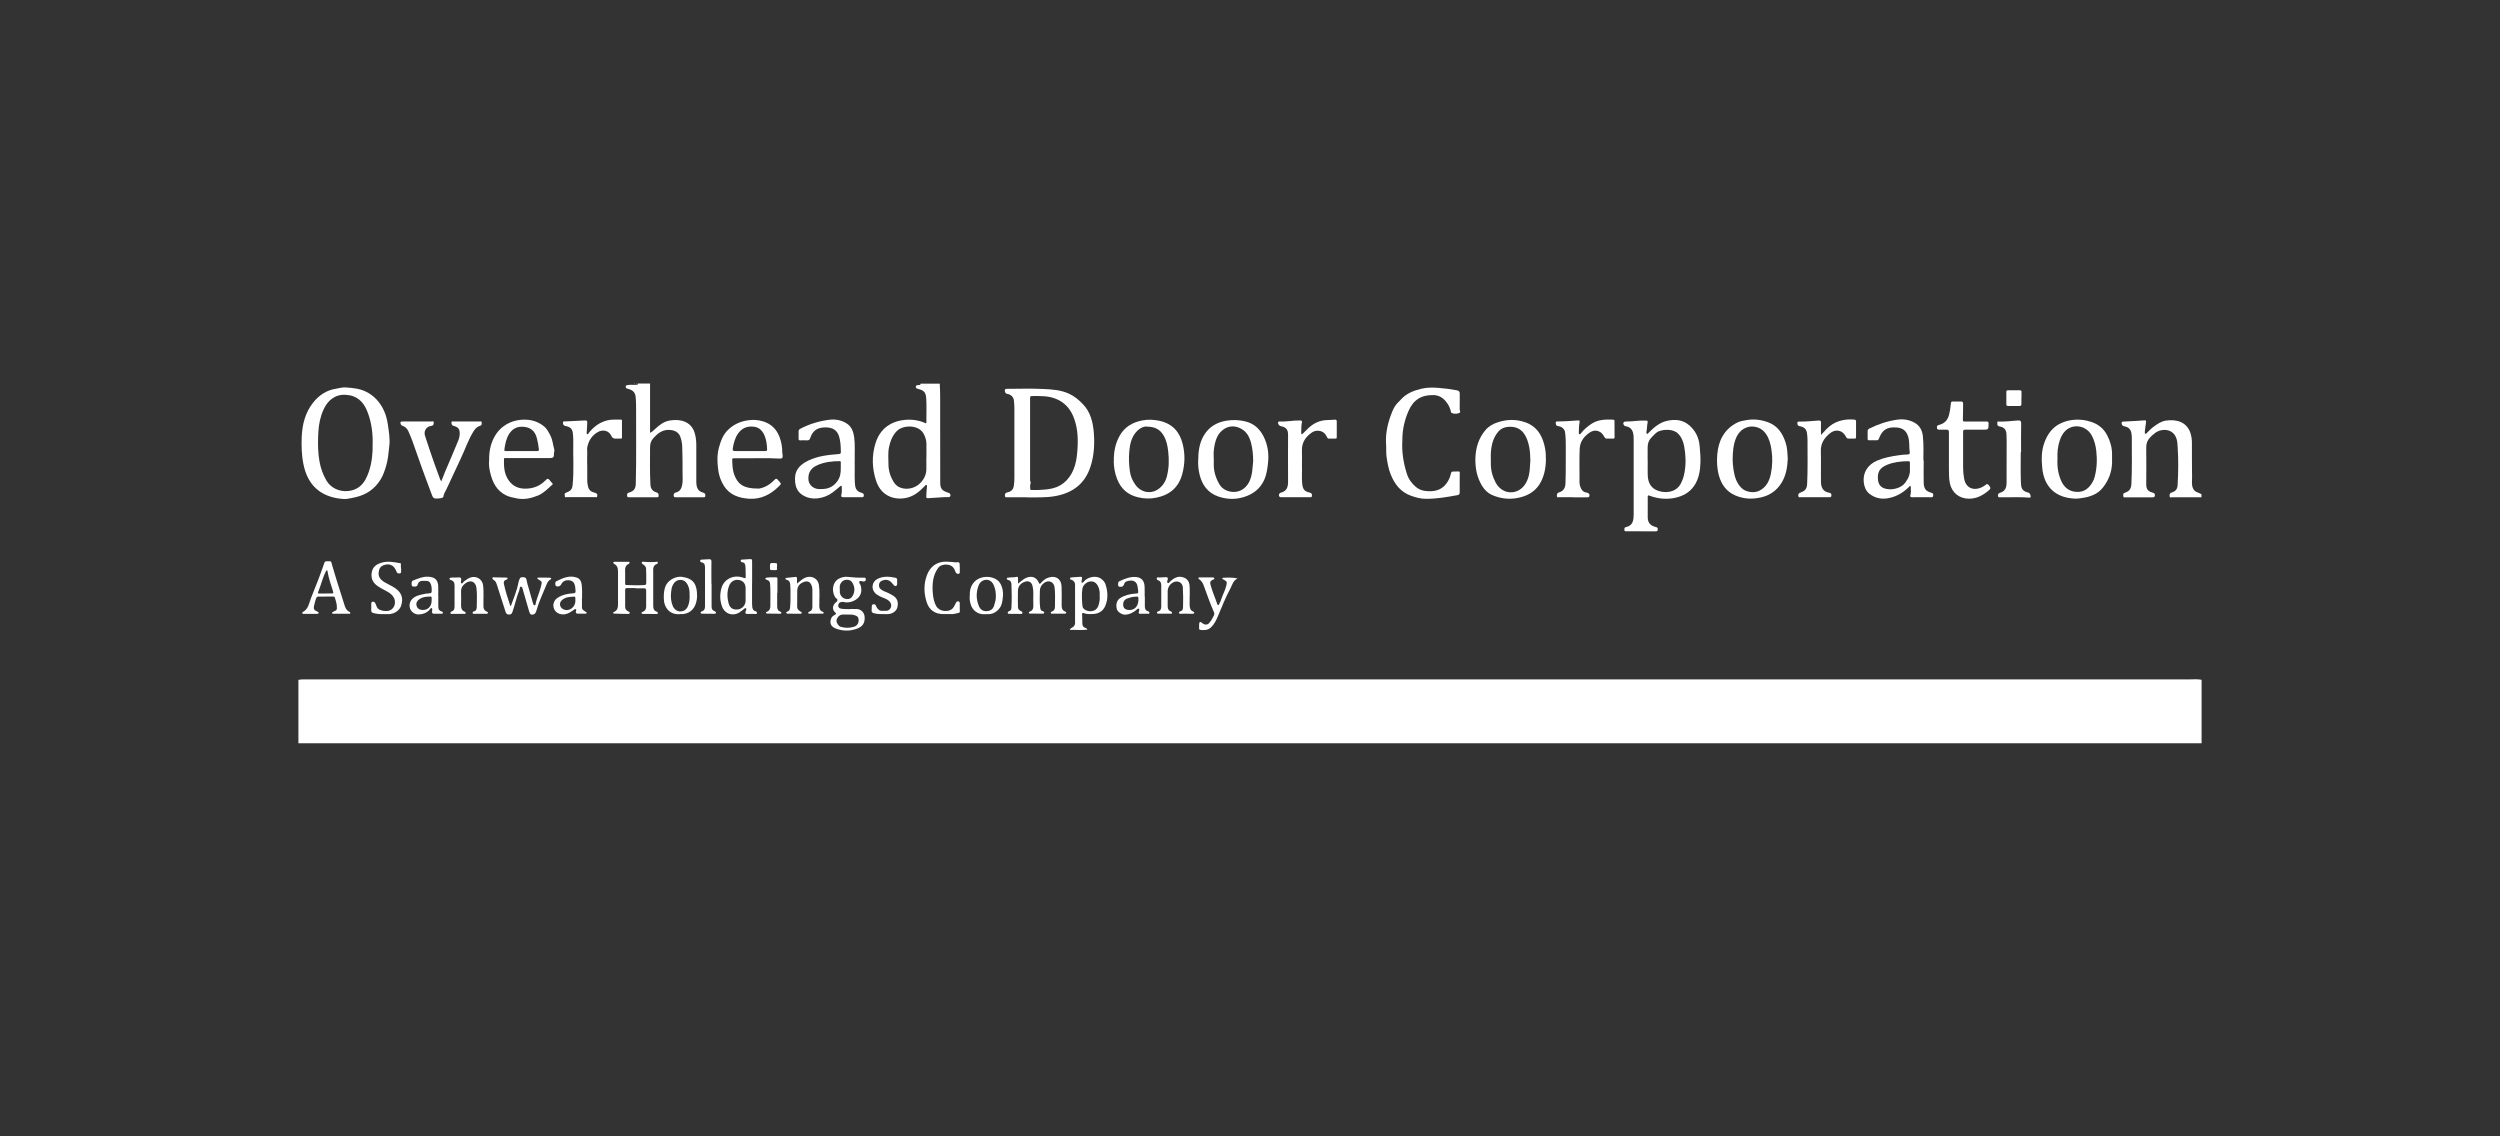 <svg width="176" height="80" viewBox="0 0 176 80" fill="none" xmlns="http://www.w3.org/2000/svg">
<rect x="0" y="0" width="176" height="80" fill="#333333" stroke="none"/>
<path d="M21.008 47.864C21.186 47.825 21.365 47.83 21.544 47.83C53.463 47.83 85.381 47.83 117.3 47.83C129.577 47.83 141.849 47.83 154.126 47.83C154.417 47.83 154.707 47.797 154.992 47.858V52.325C154.813 52.325 154.634 52.325 154.456 52.325C109.975 52.325 65.494 52.325 21.008 52.325V47.858V47.864Z" fill="white"/>
<path d="M66.159 27.005C66.204 27.72 66.181 28.434 66.187 29.149C66.192 30.751 66.187 32.353 66.192 33.962C66.192 34.397 66.304 34.531 66.717 34.676C66.773 34.698 66.846 34.704 66.885 34.771C66.952 34.877 66.896 35.005 66.773 35C66.466 34.983 66.165 35.028 65.858 35.039C65.684 35.05 65.506 35.061 65.327 35.072C65.238 35.072 65.216 35.056 65.21 34.966C65.21 34.737 65.238 34.514 65.255 34.285C65.255 34.235 65.282 34.163 65.216 34.14C65.165 34.123 65.132 34.185 65.098 34.224C64.724 34.62 64.3 34.961 63.753 35.061C62.876 35.223 62.005 34.86 61.676 33.844C61.391 32.973 61.363 32.08 61.637 31.198C61.927 30.282 62.569 29.735 63.513 29.584C64.082 29.495 64.652 29.556 65.176 29.802C65.227 29.785 65.216 29.752 65.216 29.729C65.216 29.188 65.238 28.641 65.21 28.099C65.188 27.619 65.048 27.479 64.629 27.379C64.546 27.357 64.467 27.334 64.473 27.223C64.478 27.105 64.573 27.128 64.64 27.111C64.707 27.094 64.808 27.139 64.808 27.011H66.148L66.159 27.005ZM65.221 32.197C65.221 31.879 65.227 31.566 65.221 31.248C65.216 30.986 65.143 30.74 65.009 30.511C64.646 29.886 63.58 29.908 63.144 30.338C62.831 30.651 62.681 31.047 62.591 31.466C62.502 31.862 62.547 32.27 62.547 32.672C62.547 33.107 62.67 33.52 62.893 33.9C63.01 34.096 63.166 34.252 63.384 34.33C63.719 34.447 64.043 34.43 64.372 34.291C64.847 34.09 65.216 33.565 65.216 33.057C65.216 32.767 65.216 32.482 65.216 32.192L65.221 32.197Z" fill="white"/>
<path d="M45.764 27.006C45.764 27.888 45.764 28.77 45.764 29.652C45.764 29.92 45.764 30.182 45.764 30.467C45.92 30.406 46.02 30.288 46.132 30.188C46.428 29.914 46.746 29.669 47.159 29.602C47.868 29.485 48.639 29.652 48.896 30.45C48.985 30.735 49.019 31.025 49.019 31.316C49.024 32.148 49.019 32.98 49.019 33.811C49.019 33.923 49.019 34.035 49.035 34.141C49.074 34.414 49.203 34.61 49.499 34.677C49.638 34.71 49.688 34.822 49.644 34.956C49.621 35.017 49.577 35.006 49.538 35.006C48.879 35.006 48.22 35.006 47.561 35.006C47.483 35.006 47.433 34.984 47.427 34.895C47.422 34.788 47.455 34.699 47.561 34.677C47.874 34.615 47.98 34.381 48.03 34.113C48.075 33.867 48.053 33.616 48.053 33.365C48.053 32.739 48.053 32.109 48.03 31.483C48.025 31.238 47.98 30.986 47.896 30.752C47.79 30.456 47.533 30.305 47.221 30.272C46.657 30.205 46.294 30.506 45.965 30.886C45.814 31.059 45.769 31.271 45.764 31.489C45.764 32.371 45.741 33.253 45.791 34.135C45.803 34.386 45.948 34.593 46.188 34.654C46.344 34.694 46.378 34.777 46.367 34.917C46.361 34.995 46.328 35.006 46.261 35.006C45.596 35.006 44.932 35.006 44.267 35.006C44.206 35.006 44.15 34.989 44.15 34.917C44.15 34.839 44.122 34.744 44.223 34.699C44.245 34.688 44.273 34.682 44.301 34.671C44.625 34.576 44.748 34.398 44.759 34.063C44.809 32.248 44.77 30.434 44.781 28.619C44.781 28.401 44.77 28.189 44.753 27.971C44.731 27.692 44.602 27.491 44.318 27.408C44.256 27.391 44.189 27.369 44.128 27.346C44.05 27.324 44.055 27.262 44.05 27.201C44.05 27.123 44.105 27.128 44.15 27.117C44.312 27.084 44.468 27.084 44.63 27.095C44.714 27.101 44.792 27.095 44.876 27.078C44.96 27.067 44.876 27.006 44.92 27C45.2 27 45.479 27 45.758 27L45.764 27.006Z" fill="white"/>
<path d="M154.992 35.008C154.305 35.008 153.618 35.008 152.926 35.008C152.859 35.008 152.753 35.064 152.742 34.935C152.736 34.824 152.742 34.706 152.887 34.673C152.971 34.65 153.043 34.611 153.11 34.567C153.267 34.455 153.3 34.288 153.306 34.114C153.356 33.227 153.367 32.333 153.306 31.446C153.295 31.245 153.284 31.044 153.211 30.843C152.971 30.178 152.206 30.134 151.737 30.469C151.603 30.564 151.48 30.675 151.363 30.798C151.179 30.999 151.089 31.222 151.095 31.502C151.106 32.356 151.101 33.21 151.095 34.064C151.095 34.399 151.173 34.578 151.536 34.678C151.62 34.701 151.698 34.729 151.703 34.835C151.709 34.946 151.681 35.013 151.547 35.013C150.9 35.013 150.252 35.013 149.604 35.013C149.56 35.013 149.487 35.036 149.487 34.958C149.487 34.874 149.437 34.773 149.537 34.717C149.61 34.678 149.688 34.65 149.761 34.617C149.978 34.5 150.04 34.293 150.051 34.075C150.101 32.987 150.079 31.892 150.079 30.798C150.079 30.686 150.068 30.575 150.045 30.469C149.989 30.206 149.828 30.061 149.56 30.016C149.42 29.994 149.342 29.882 149.364 29.754C149.375 29.676 149.442 29.681 149.493 29.681C149.861 29.659 150.23 29.642 150.592 29.62C150.721 29.614 150.849 29.603 150.978 29.592C151.056 29.587 151.095 29.62 151.084 29.698C151.056 29.91 151.028 30.122 151 30.335C151 30.368 151 30.402 150.994 30.435C150.994 30.474 150.989 30.524 151.028 30.536C151.073 30.547 151.106 30.513 151.14 30.48C151.296 30.312 151.458 30.156 151.642 30.022C151.893 29.838 152.15 29.665 152.463 29.614C153.244 29.492 153.976 29.715 154.221 30.53C154.283 30.737 154.311 30.954 154.311 31.172C154.311 31.987 154.311 32.802 154.322 33.617C154.322 33.863 154.277 34.114 154.378 34.36C154.439 34.516 154.545 34.606 154.696 34.662C154.797 34.695 154.886 34.745 154.981 34.79V35.025L154.992 35.008Z" fill="white"/>
<path d="M44.858 27.005C44.858 27.005 44.863 27.048 44.842 27.048C44.82 27.048 44.815 27.026 44.825 27.005H44.858Z" fill="white"/>
<path d="M44.691 27.005C44.691 27.005 44.696 27.048 44.674 27.048C44.653 27.048 44.647 27.026 44.658 27.005H44.691Z" fill="white"/>
<path d="M72.295 35.007C71.803 35.007 71.362 35.007 70.921 35.007C70.849 35.007 70.754 35.034 70.748 34.912C70.748 34.811 70.748 34.705 70.877 34.677C70.905 34.672 70.933 34.66 70.955 34.655C71.217 34.593 71.351 34.426 71.379 34.163C71.401 33.99 71.413 33.823 71.413 33.65C71.413 32.014 71.413 30.372 71.413 28.737C71.413 28.552 71.396 28.374 71.379 28.195C71.357 27.966 71.178 27.776 70.944 27.737C70.838 27.721 70.771 27.676 70.748 27.57C70.72 27.419 70.748 27.374 70.899 27.374C71.753 27.374 72.607 27.341 73.462 27.386C74.07 27.413 74.684 27.453 75.254 27.715C75.628 27.888 75.935 28.139 76.22 28.435C76.784 29.01 76.945 29.73 77.007 30.484C77.068 31.283 77.024 32.075 76.772 32.846C76.387 34.041 75.544 34.688 74.333 34.917C73.635 35.051 72.937 35.007 72.284 35.018L72.295 35.007ZM73.127 34.493C73.456 34.482 73.774 34.459 74.098 34.381C74.495 34.286 74.824 34.096 75.092 33.812C75.377 33.51 75.567 33.147 75.684 32.74C75.795 32.355 75.835 31.958 75.857 31.562C75.907 30.78 75.857 30.01 75.544 29.278C75.304 28.726 74.919 28.318 74.349 28.083C73.797 27.855 73.216 27.877 72.635 27.882C72.524 27.882 72.518 27.955 72.518 28.039C72.518 29.965 72.518 31.891 72.518 33.817C72.518 33.895 72.591 33.957 72.557 34.024C72.501 34.141 72.529 34.264 72.524 34.381C72.524 34.465 72.557 34.504 72.641 34.498C72.803 34.498 72.965 34.498 73.127 34.498V34.493Z" fill="white"/>
<path d="M24.302 27.273C24.788 27.306 25.274 27.345 25.72 27.552C26.329 27.837 26.753 28.306 27.032 28.914C27.177 29.227 27.256 29.562 27.306 29.891C27.378 30.394 27.468 30.902 27.406 31.41C27.351 31.873 27.323 32.342 27.183 32.806C27.082 33.135 26.976 33.459 26.798 33.749C26.39 34.419 25.793 34.832 25.022 35.005C24.832 35.05 24.643 35.084 24.458 35.117C24.297 35.145 24.107 35.128 23.934 35.106C22.527 34.933 21.661 34.123 21.371 32.722C21.231 32.063 21.215 31.393 21.242 30.729C21.282 29.875 21.488 29.054 22.03 28.361C22.443 27.837 22.962 27.479 23.638 27.368C23.855 27.334 24.068 27.267 24.297 27.273H24.302ZM26.234 31.282C26.256 30.522 26.161 29.808 25.916 29.115C25.692 28.484 25.329 27.959 24.604 27.826C24.246 27.764 23.883 27.775 23.554 27.954C23.04 28.233 22.795 28.708 22.622 29.238C22.46 29.718 22.415 30.215 22.398 30.718C22.376 31.315 22.387 31.907 22.493 32.493C22.577 32.962 22.733 33.398 22.973 33.816C23.498 34.721 24.743 34.776 25.38 34.202C25.676 33.934 25.837 33.582 25.966 33.208C26.184 32.571 26.245 31.912 26.234 31.276V31.282Z" fill="white"/>
<path d="M115.514 37.403C115.179 37.403 114.844 37.403 114.509 37.403C114.442 37.403 114.364 37.419 114.358 37.319C114.353 37.235 114.347 37.135 114.447 37.112C114.978 37.012 115.006 36.604 115.011 36.197C115.011 35.61 115.011 35.019 115.011 34.432C115.011 33.288 115.011 32.143 115.011 31.004C115.011 30.814 115.011 30.63 114.961 30.446C114.888 30.206 114.732 30.061 114.486 30.016C114.425 30.005 114.364 29.994 114.33 29.938C114.23 29.776 114.285 29.675 114.475 29.675C114.933 29.681 115.385 29.586 115.843 29.608C115.966 29.608 116.022 29.614 115.988 29.77C115.944 29.983 115.955 30.206 115.905 30.418C115.893 30.468 115.927 30.513 115.955 30.535C116.005 30.574 116.022 30.513 116.05 30.48C116.418 30.111 116.798 29.765 117.323 29.636C117.903 29.497 118.462 29.541 118.919 29.938C119.361 30.318 119.606 30.809 119.656 31.406C119.69 31.797 119.723 32.182 119.712 32.573C119.69 33.154 119.601 33.723 119.26 34.215C118.936 34.678 118.473 34.929 117.92 35.047C117.306 35.175 116.709 35.114 116.128 34.896C116.016 34.851 115.994 34.885 116 34.991C116 35.465 116 35.945 116 36.42C116 36.783 116.178 37.001 116.53 37.09C116.608 37.112 116.686 37.118 116.703 37.218C116.714 37.33 116.703 37.414 116.552 37.408C116.379 37.403 116.206 37.408 116.033 37.408C115.86 37.408 115.687 37.408 115.514 37.408C115.514 37.408 115.514 37.408 115.514 37.403ZM116 32.445C116 32.78 115.988 33.109 116 33.444C116.016 34.053 116.284 34.477 116.943 34.611C117.513 34.723 118.049 34.538 118.3 34.097C118.445 33.84 118.54 33.561 118.59 33.26C118.702 32.646 118.679 32.037 118.568 31.429C118.506 31.088 118.378 30.764 118.127 30.519C117.797 30.189 117.15 30.223 116.809 30.351C116.591 30.429 116.457 30.608 116.301 30.759C116.094 30.96 115.994 31.205 115.994 31.496C115.994 31.814 115.994 32.127 115.994 32.445H116Z" fill="white"/>
<path d="M97.581 31.309C97.519 30.472 97.72 29.679 98.038 28.92C98.133 28.691 98.273 28.462 98.468 28.289C98.552 28.211 98.625 28.121 98.703 28.043C99.077 27.669 99.546 27.496 100.043 27.373C100.445 27.273 100.852 27.273 101.265 27.306C101.707 27.34 102.136 27.395 102.572 27.479C102.739 27.513 102.767 27.596 102.767 27.742C102.762 28.105 102.767 28.462 102.762 28.825C102.762 28.909 102.862 29.031 102.712 29.082C102.538 29.143 102.354 29.149 102.181 29.065C102.159 29.054 102.148 29.009 102.142 28.981C102.097 28.719 101.969 28.49 101.807 28.283C101.584 28.004 101.305 27.825 100.925 27.814C100.071 27.797 99.512 28.133 99.166 28.92C98.882 29.562 98.731 30.232 98.725 30.935C98.725 30.957 98.725 30.98 98.725 31.002C98.675 31.795 98.798 32.566 99.032 33.319C99.15 33.704 99.367 34.017 99.669 34.274C99.864 34.441 100.093 34.536 100.35 34.564C100.914 34.626 101.433 34.547 101.807 34.067C101.969 33.855 102.086 33.615 102.142 33.347C102.164 33.241 102.203 33.191 102.315 33.196C102.438 33.196 102.561 33.196 102.684 33.191C102.734 33.191 102.767 33.208 102.767 33.263C102.767 33.727 102.756 34.19 102.762 34.654C102.762 34.782 102.734 34.838 102.594 34.86C101.857 34.994 101.126 35.123 100.372 35.117C100.004 35.117 99.657 35.017 99.317 34.894C98.608 34.637 98.189 34.095 97.916 33.425C97.754 33.035 97.681 32.616 97.62 32.203C97.575 31.907 97.597 31.605 97.586 31.309H97.581Z" fill="white"/>
<path d="M146.154 35.105C144.742 35.077 143.91 34.301 143.776 32.966C143.714 32.347 143.709 31.721 143.938 31.124C144.133 30.605 144.44 30.152 144.937 29.873C145.216 29.717 145.523 29.616 145.847 29.572C146.333 29.505 146.807 29.555 147.271 29.717C147.762 29.89 148.119 30.203 148.348 30.649C148.566 31.068 148.694 31.52 148.689 32.001C148.689 32.196 148.689 32.391 148.689 32.581C148.672 33.24 148.443 33.821 148.036 34.334C147.667 34.798 147.137 34.982 146.567 35.06C146.411 35.082 146.26 35.11 146.148 35.099L146.154 35.105ZM144.848 32.319C144.814 32.849 144.892 33.357 145.104 33.843C145.311 34.306 145.652 34.602 146.188 34.63C146.735 34.658 147.075 34.368 147.321 33.927C147.382 33.821 147.427 33.709 147.46 33.586C147.628 32.977 147.645 32.363 147.578 31.738C147.533 31.358 147.444 31.001 147.26 30.66C146.818 29.845 145.679 29.767 145.188 30.605C145.116 30.727 145.054 30.861 145.01 30.995C144.87 31.42 144.82 31.861 144.848 32.307V32.319Z" fill="white"/>
<path d="M78.414 32.453C78.403 31.789 78.525 31.214 78.821 30.683C79.168 30.058 79.72 29.734 80.407 29.6C80.82 29.516 81.228 29.539 81.641 29.628C82.534 29.829 83.048 30.398 83.26 31.253C83.439 31.962 83.422 32.676 83.227 33.386C82.97 34.324 82.344 34.848 81.395 35.038C80.954 35.127 80.53 35.111 80.1 35.005C79.38 34.831 78.911 34.402 78.643 33.721C78.475 33.291 78.408 32.849 78.408 32.447L78.414 32.453ZM80.753 30.03C80.485 30.002 80.184 30.175 79.955 30.449C79.648 30.817 79.547 31.286 79.503 31.75C79.458 32.23 79.475 32.721 79.547 33.201C79.592 33.531 79.731 33.843 79.927 34.123C80.312 34.664 80.999 34.809 81.535 34.441C81.842 34.229 82.043 33.927 82.143 33.559C82.3 32.961 82.311 32.358 82.238 31.75C82.194 31.364 82.115 30.985 81.909 30.644C81.674 30.253 81.334 30.041 80.759 30.036L80.753 30.03Z" fill="white"/>
<path d="M125.859 32.286C125.831 32.894 125.742 33.464 125.424 33.983C125.089 34.53 124.609 34.871 123.978 35.016C123.358 35.161 122.761 35.133 122.174 34.882C121.56 34.62 121.203 34.139 121.024 33.52C120.879 33.023 120.851 32.504 120.896 31.99C120.98 31.018 121.376 30.226 122.286 29.757C122.498 29.651 122.738 29.611 122.967 29.573C123.486 29.483 124 29.55 124.491 29.734C125.167 29.991 125.507 30.533 125.714 31.18C125.831 31.543 125.837 31.917 125.859 32.28V32.286ZM121.979 32.342C121.979 32.532 121.996 32.8 122.04 33.073C122.113 33.548 122.241 33.994 122.599 34.352C122.906 34.659 123.486 34.726 123.833 34.558C124.352 34.312 124.575 33.849 124.676 33.319C124.782 32.766 124.798 32.213 124.709 31.649C124.648 31.253 124.553 30.868 124.313 30.533C123.95 30.014 123.252 29.868 122.716 30.215C122.459 30.382 122.297 30.622 122.191 30.901C122.024 31.337 121.985 31.794 121.979 32.342Z" fill="white"/>
<path d="M108.831 32.211C108.842 32.819 108.753 33.367 108.501 33.88C108.2 34.494 107.692 34.846 107.033 35.014C106.335 35.192 105.659 35.125 105.012 34.835C104.733 34.706 104.509 34.478 104.342 34.21C103.979 33.618 103.856 32.976 103.867 32.289C103.884 31.535 104.091 30.849 104.582 30.273C104.805 30.011 105.101 29.838 105.436 29.732C106.089 29.514 106.743 29.503 107.385 29.732C108.161 30 108.546 30.597 108.73 31.362C108.803 31.658 108.836 31.96 108.825 32.222L108.831 32.211ZM107.731 32.35C107.731 31.915 107.692 31.547 107.591 31.189C107.413 30.547 107.038 29.978 106.173 30.05C105.9 30.073 105.659 30.173 105.486 30.38C105.135 30.787 105.001 31.284 104.962 31.809C104.939 32.066 104.962 32.328 104.956 32.59C104.945 33.087 105.068 33.545 105.297 33.981C105.576 34.505 106.134 34.773 106.67 34.617C107.072 34.5 107.334 34.221 107.507 33.841C107.731 33.344 107.697 32.819 107.742 32.356L107.731 32.35Z" fill="white"/>
<path d="M84.354 32.435C84.354 31.815 84.427 31.212 84.745 30.665C85.108 30.051 85.661 29.727 86.347 29.615C86.794 29.543 87.241 29.559 87.693 29.671C88.274 29.822 88.659 30.168 88.933 30.681C89.262 31.307 89.346 31.971 89.262 32.658C89.217 33.032 89.167 33.412 89.005 33.775C88.726 34.394 88.251 34.768 87.62 34.975C87.012 35.176 86.403 35.165 85.795 34.964C85.03 34.707 84.622 34.138 84.444 33.384C84.371 33.077 84.343 32.758 84.349 32.44L84.354 32.435ZM88.223 32.474C88.223 31.994 88.179 31.603 88.084 31.223C87.983 30.804 87.793 30.413 87.391 30.19C87.006 29.978 86.599 29.95 86.213 30.179C85.689 30.492 85.549 31.039 85.465 31.58C85.409 31.921 85.465 32.284 85.449 32.63C85.432 33.149 85.577 33.618 85.828 34.065C85.951 34.283 86.13 34.445 86.37 34.539C87.023 34.791 87.665 34.523 87.967 33.875C88.184 33.401 88.173 32.887 88.223 32.474Z" fill="white"/>
<path d="M135.429 32.421C135.429 33.068 135.412 33.537 135.429 34.001C135.445 34.364 135.54 34.559 135.92 34.676C136.004 34.704 136.104 34.71 136.099 34.849C136.099 34.972 136.071 35.011 135.942 35.006C135.501 34.995 135.06 35.006 134.619 35.006C134.496 35.006 134.457 34.978 134.496 34.844C134.547 34.671 134.519 34.492 134.519 34.313C134.519 34.274 134.53 34.224 134.485 34.213C134.441 34.202 134.424 34.252 134.396 34.274C134.011 34.66 133.558 34.939 133.017 35.056C132.492 35.173 132.006 35.084 131.593 34.749C131.359 34.559 131.241 34.263 131.208 33.956C131.13 33.258 131.509 32.694 132.163 32.421C132.637 32.22 133.123 32.13 133.62 32.058C133.849 32.024 134.072 31.996 134.295 31.996C134.401 31.996 134.468 31.957 134.446 31.834C134.39 31.488 134.446 31.131 134.346 30.779C134.223 30.338 133.966 30.12 133.503 30.093C132.838 30.053 132.514 30.254 132.28 30.869C132.246 30.958 132.202 31.003 132.101 30.997C131.934 30.986 131.766 30.997 131.599 30.997C131.526 30.997 131.481 30.98 131.481 30.896C131.481 30.712 131.481 30.528 131.481 30.349C131.481 30.26 131.526 30.21 131.604 30.171C132.224 29.858 132.877 29.64 133.57 29.545C133.983 29.484 134.385 29.545 134.753 29.741C135.15 29.947 135.334 30.305 135.373 30.735C135.434 31.354 135.406 31.974 135.406 32.41L135.429 32.421ZM134.457 32.94C134.457 32.823 134.452 32.705 134.457 32.588C134.463 32.499 134.435 32.471 134.346 32.471C133.843 32.471 133.346 32.527 132.877 32.711C132.308 32.94 132.14 33.258 132.218 33.844C132.252 34.079 132.386 34.274 132.615 34.364C132.905 34.475 133.212 34.47 133.503 34.386C133.754 34.313 133.983 34.185 134.145 33.962C134.368 33.654 134.502 33.325 134.452 32.94H134.457Z" fill="white"/>
<path d="M60.168 32.459C60.185 32.978 60.151 33.503 60.185 34.022C60.202 34.302 60.252 34.536 60.542 34.653C60.609 34.681 60.676 34.692 60.738 34.726C60.822 34.776 60.822 34.849 60.805 34.927C60.788 35.011 60.721 35.005 60.66 35.005C60.23 35.005 59.8 34.999 59.37 35.005C59.225 35.005 59.202 34.938 59.23 34.837C59.281 34.659 59.258 34.475 59.264 34.29C59.264 34.19 59.219 34.173 59.147 34.235C58.968 34.38 58.8 34.536 58.616 34.67C58.024 35.111 57.114 35.29 56.439 34.81C56.154 34.609 56.02 34.307 55.981 33.978C55.892 33.207 56.204 32.761 56.902 32.426C57.572 32.102 58.298 32.024 59.029 31.968C59.158 31.957 59.202 31.934 59.197 31.8C59.186 31.426 59.18 31.058 59.063 30.7C58.929 30.304 58.661 30.125 58.242 30.092C58.08 30.081 57.924 30.086 57.773 30.12C57.393 30.203 57.164 30.46 57.053 30.812C57.003 30.957 56.941 31.019 56.785 31.002C56.634 30.985 56.483 30.996 56.333 31.002C56.255 31.002 56.221 30.974 56.221 30.896C56.221 30.717 56.221 30.538 56.221 30.365C56.221 30.282 56.26 30.226 56.338 30.187C56.969 29.852 57.645 29.651 58.348 29.556C58.817 29.494 59.264 29.573 59.649 29.841C59.962 30.058 60.084 30.41 60.135 30.779C60.207 31.337 60.157 31.895 60.174 32.459H60.168ZM59.191 32.906C59.191 32.788 59.191 32.671 59.191 32.554C59.191 32.493 59.169 32.465 59.108 32.465C58.583 32.465 58.063 32.526 57.572 32.733C57.126 32.922 56.88 33.241 56.913 33.749C56.93 34.039 57.109 34.263 57.377 34.374C57.572 34.452 57.773 34.435 57.968 34.424C58.387 34.402 58.717 34.207 58.957 33.866C59.163 33.576 59.202 33.246 59.191 32.906Z" fill="white"/>
<path d="M53.351 34.4C53.63 34.394 54.088 34.221 54.456 33.847C54.652 33.652 54.652 33.657 54.836 33.864C54.842 33.87 54.853 33.881 54.858 33.892C55.009 34.071 55.004 34.065 54.836 34.233C54.25 34.819 53.558 35.17 52.715 35.109C52.022 35.059 51.386 34.852 50.978 34.227C50.738 33.858 50.604 33.451 50.554 33.021C50.492 32.513 50.476 32.005 50.615 31.502C50.744 31.039 50.9 30.592 51.269 30.246C51.637 29.9 52.061 29.693 52.564 29.604C52.966 29.532 53.346 29.548 53.725 29.666C54.283 29.838 54.663 30.207 54.87 30.743C55.009 31.095 55.071 31.458 55.071 31.832C55.071 31.91 55.093 31.983 55.099 32.061C55.11 32.239 55.065 32.295 54.886 32.284C53.949 32.228 53.011 32.273 52.072 32.262C51.933 32.262 51.793 32.262 51.654 32.262C51.581 32.262 51.542 32.284 51.548 32.368C51.559 32.714 51.565 33.06 51.682 33.395C51.927 34.087 52.363 34.4 53.34 34.394L53.351 34.4ZM52.798 31.754C53.156 31.754 53.513 31.754 53.87 31.754C53.971 31.754 54.01 31.737 54.004 31.625C53.993 31.296 53.954 30.977 53.826 30.67C53.686 30.335 53.457 30.084 53.072 30.04C52.614 29.984 52.234 30.129 51.961 30.52C51.743 30.827 51.654 31.178 51.592 31.541C51.565 31.731 51.592 31.754 51.793 31.754C52.128 31.754 52.463 31.754 52.798 31.754Z" fill="white"/>
<path d="M34.436 32.442C34.419 31.85 34.519 31.308 34.776 30.812C35.245 29.901 36.178 29.466 37.171 29.555C37.579 29.595 37.964 29.745 38.288 30.008C38.517 30.192 38.64 30.449 38.768 30.706C38.913 31.001 38.925 31.325 39.019 31.632C39.047 31.716 39.008 31.811 38.997 31.906C38.997 31.939 38.997 31.973 38.997 32.006C39.005 32.166 38.926 32.246 38.763 32.246C37.713 32.246 36.658 32.246 35.608 32.246C35.547 32.246 35.48 32.224 35.48 32.325C35.469 32.805 35.485 33.279 35.742 33.709C36.005 34.15 36.39 34.385 36.915 34.401C37.523 34.418 38.026 34.217 38.439 33.782C38.528 33.687 38.595 33.676 38.679 33.782C38.74 33.866 38.813 33.944 38.885 34.022C38.919 34.055 38.925 34.078 38.885 34.117C38.567 34.401 38.266 34.725 37.869 34.887C37.384 35.083 36.87 35.2 36.334 35.077C36.105 35.027 35.876 34.988 35.658 34.887C34.955 34.558 34.665 33.944 34.503 33.24C34.441 32.972 34.408 32.699 34.43 32.453L34.436 32.442ZM36.708 31.755C37.077 31.755 37.445 31.755 37.813 31.755C37.914 31.755 37.947 31.733 37.936 31.621C37.914 31.375 37.864 31.141 37.808 30.901C37.679 30.32 37.322 30.041 36.73 30.041C36.345 30.041 36.06 30.22 35.854 30.532C35.636 30.867 35.563 31.253 35.508 31.643C35.491 31.761 35.558 31.755 35.636 31.755C35.993 31.755 36.351 31.755 36.708 31.755Z" fill="white"/>
<path d="M31.058 33.906C31.164 33.66 31.231 33.448 31.32 33.241C31.644 32.51 31.945 31.773 32.253 31.036C32.32 30.879 32.359 30.706 32.364 30.533C32.37 30.221 32.281 30.092 31.979 29.992C31.945 29.98 31.912 29.98 31.884 29.964C31.795 29.913 31.778 29.824 31.784 29.735C31.795 29.629 31.884 29.673 31.945 29.673C32.548 29.673 33.151 29.673 33.755 29.673C33.81 29.673 33.905 29.634 33.911 29.74C33.911 29.83 33.939 29.93 33.81 29.969C33.581 30.036 33.436 30.198 33.319 30.394C32.956 30.985 32.744 31.639 32.448 32.258C32.107 32.968 31.795 33.682 31.454 34.391C31.365 34.575 31.242 34.754 31.209 34.972C31.209 35 31.169 35.028 31.142 35.039C31.102 35.056 31.058 35.072 31.019 35.078C30.5 35.128 30.505 35.128 30.332 34.648C30.131 34.101 29.924 33.565 29.729 33.018C29.489 32.353 29.26 31.683 29.02 31.013C28.942 30.801 28.852 30.595 28.763 30.388C28.679 30.193 28.545 30.042 28.333 29.975C28.277 29.958 28.238 29.925 28.216 29.869C28.16 29.724 28.188 29.673 28.339 29.673C29.02 29.673 29.701 29.673 30.382 29.673C30.433 29.673 30.533 29.618 30.533 29.735C30.533 29.824 30.544 29.93 30.421 29.969C30.36 29.992 30.287 29.992 30.226 30.014C29.952 30.114 29.829 30.41 29.924 30.69C30.131 31.304 30.321 31.923 30.544 32.532C30.689 32.934 30.834 33.33 30.98 33.732C30.996 33.777 31.024 33.822 31.069 33.906H31.058Z" fill="white"/>
<path d="M137.204 32.037C137.204 31.501 137.204 30.959 137.204 30.424C137.204 30.295 137.159 30.245 137.031 30.25C136.863 30.256 136.696 30.25 136.528 30.25C136.439 30.25 136.361 30.234 136.361 30.116C136.361 30.027 136.344 29.954 136.484 29.921C136.852 29.837 137.103 29.608 137.204 29.234C137.271 28.989 137.31 28.737 137.332 28.481C137.355 28.268 137.355 28.263 137.578 28.268C137.729 28.268 137.879 28.274 138.03 28.268C138.153 28.257 138.203 28.296 138.203 28.425C138.198 28.804 138.203 29.178 138.186 29.558C138.186 29.681 138.242 29.675 138.326 29.675C138.834 29.675 139.342 29.675 139.85 29.675C139.973 29.675 139.995 29.709 139.995 29.82C139.995 30.25 139.995 30.25 139.56 30.25C139.158 30.25 138.756 30.256 138.354 30.25C138.231 30.25 138.203 30.29 138.203 30.401C138.203 31.244 138.209 32.087 138.203 32.93C138.203 33.182 138.231 33.427 138.27 33.673C138.415 34.533 139.191 34.577 139.75 34.164C139.834 34.103 139.889 34.019 139.995 34.142C140.152 34.326 140.163 34.388 140.029 34.505C139.621 34.862 139.164 35.113 138.605 35.108C137.941 35.102 137.427 34.7 137.276 34.047C137.198 33.69 137.209 33.332 137.204 32.975C137.204 32.662 137.204 32.355 137.204 32.043V32.037Z" fill="white"/>
<path d="M41.342 32.716C41.342 33.101 41.342 33.481 41.342 33.866C41.342 33.983 41.37 34.106 41.392 34.223C41.437 34.469 41.587 34.62 41.833 34.675C41.889 34.687 41.939 34.709 41.989 34.737C42.073 34.787 42.051 34.876 42.04 34.949C42.029 35.038 41.956 34.999 41.906 34.999C41.236 34.999 40.566 34.999 39.896 34.999C39.846 34.999 39.762 35.033 39.767 34.943C39.767 34.86 39.706 34.748 39.834 34.692C39.896 34.664 39.957 34.642 40.019 34.614C40.208 34.525 40.287 34.385 40.309 34.173C40.421 33.123 40.331 32.068 40.359 31.018C40.359 30.851 40.348 30.683 40.331 30.521C40.303 30.209 40.164 30.064 39.846 29.997C39.812 29.991 39.779 29.985 39.751 29.974C39.65 29.93 39.628 29.835 39.633 29.74C39.645 29.645 39.728 29.667 39.795 29.667C40.259 29.645 40.728 29.628 41.191 29.6C41.319 29.595 41.347 29.634 41.342 29.757C41.331 29.985 41.325 30.209 41.303 30.438C41.303 30.482 41.286 30.549 41.347 30.566C41.398 30.583 41.42 30.521 41.442 30.488C41.788 30.047 42.213 29.723 42.771 29.589C43.078 29.517 43.391 29.544 43.703 29.539C43.759 29.539 43.787 29.556 43.787 29.617C43.787 30.014 43.787 30.404 43.787 30.801C43.787 30.873 43.748 30.879 43.692 30.879C43.597 30.879 43.502 30.879 43.408 30.879C43.24 30.879 43.123 30.879 43.028 30.667C42.894 30.36 42.464 30.164 42.023 30.454C41.727 30.644 41.52 30.912 41.409 31.242C41.364 31.376 41.319 31.521 41.336 31.672C41.353 31.85 41.336 32.029 41.336 32.202C41.336 32.375 41.336 32.548 41.336 32.716H41.342Z" fill="white"/>
<path d="M91.657 32.788C91.679 33.167 91.629 33.603 91.674 34.044C91.713 34.418 91.808 34.591 92.193 34.675C92.344 34.708 92.394 34.809 92.349 34.954C92.333 35.015 92.282 35.004 92.243 35.004C91.562 35.004 90.881 35.004 90.2 35.004C90.122 35.004 90.06 34.982 90.044 34.909C90.021 34.831 90.044 34.759 90.122 34.708C90.138 34.697 90.15 34.686 90.166 34.686C90.591 34.586 90.686 34.278 90.68 33.893C90.669 32.799 90.68 31.705 90.68 30.61C90.68 30.247 90.552 30.085 90.194 30.007C90.088 29.985 90.021 29.929 89.988 29.834C89.96 29.745 89.965 29.661 90.094 29.672C90.563 29.7 91.026 29.594 91.49 29.6C91.624 29.6 91.691 29.616 91.651 29.767C91.596 29.996 91.624 30.231 91.607 30.46C91.607 30.493 91.607 30.538 91.624 30.555C91.663 30.582 91.696 30.543 91.724 30.521C91.858 30.393 91.981 30.259 92.115 30.136C92.495 29.778 92.936 29.577 93.466 29.572C93.639 29.572 93.807 29.549 93.98 29.544C94.075 29.544 94.108 29.577 94.108 29.667C94.108 30.041 94.108 30.409 94.108 30.783C94.108 30.856 94.075 30.878 94.008 30.878C93.857 30.878 93.706 30.878 93.555 30.878C93.466 30.878 93.444 30.823 93.416 30.761C93.299 30.51 93.12 30.354 92.835 30.326C92.656 30.309 92.495 30.354 92.355 30.448C91.919 30.75 91.646 31.141 91.657 31.693C91.668 32.04 91.657 32.38 91.657 32.782V32.788Z" fill="white"/>
<path d="M110.735 35.004C110.416 35.004 110.098 35.004 109.78 35.004C109.719 35.004 109.618 35.049 109.607 34.932C109.596 34.831 109.607 34.731 109.719 34.675C109.73 34.675 109.741 34.669 109.752 34.664C110.081 34.574 110.199 34.34 110.21 34.016C110.243 33.173 110.221 32.33 110.232 31.487C110.232 31.13 110.232 30.767 110.176 30.409C110.148 30.214 109.953 30.03 109.707 30.002C109.607 29.991 109.551 29.952 109.534 29.857C109.501 29.695 109.529 29.661 109.696 29.667C110.154 29.672 110.601 29.628 111.058 29.6C111.176 29.594 111.237 29.589 111.198 29.756C111.148 29.985 111.165 30.225 111.148 30.465C111.148 30.51 111.153 30.549 111.192 30.566C111.243 30.588 111.271 30.538 111.299 30.504C111.511 30.236 111.762 30.013 112.052 29.829C112.521 29.527 113.04 29.522 113.571 29.544C113.632 29.544 113.66 29.583 113.66 29.645C113.66 30.03 113.66 30.409 113.666 30.795C113.666 30.862 113.627 30.878 113.571 30.878C113.415 30.878 113.258 30.878 113.102 30.878C113.007 30.878 112.973 30.806 112.934 30.739C112.845 30.577 112.739 30.437 112.549 30.365C112.259 30.247 112.019 30.365 111.807 30.527C111.455 30.8 111.226 31.141 111.209 31.615C111.181 32.28 111.198 32.95 111.198 33.614C111.198 33.821 111.176 34.044 111.248 34.251C111.326 34.463 111.433 34.647 111.689 34.675C111.734 34.675 111.784 34.703 111.823 34.725C111.902 34.775 111.907 34.848 111.89 34.932C111.874 35.01 111.807 35.01 111.745 35.01C111.41 35.01 111.075 35.01 110.74 35.01L110.735 35.004Z" fill="white"/>
<path d="M128.199 30.617C128.338 30.483 128.461 30.337 128.589 30.203C129.131 29.651 129.795 29.478 130.543 29.539C130.638 29.545 130.666 29.589 130.666 29.679C130.666 30.047 130.666 30.41 130.666 30.779C130.666 30.862 130.622 30.879 130.555 30.879C130.415 30.879 130.275 30.879 130.136 30.879C130.03 30.879 129.991 30.812 129.952 30.739C129.868 30.589 129.767 30.455 129.6 30.377C129.298 30.243 129.036 30.337 128.807 30.522C128.422 30.84 128.171 31.225 128.187 31.761C128.21 32.504 128.182 33.246 128.199 33.989C128.21 34.352 128.388 34.62 128.729 34.676C128.751 34.676 128.774 34.687 128.796 34.692C128.919 34.715 128.941 34.804 128.93 34.904C128.919 35.016 128.835 35.005 128.751 35.005C128.087 35.005 127.423 35.005 126.758 35.005C126.702 35.005 126.619 35.038 126.607 34.932C126.596 34.843 126.591 34.754 126.691 34.703C126.753 34.676 126.814 34.653 126.875 34.625C127.11 34.525 127.21 34.341 127.222 34.095C127.272 33.068 127.249 32.046 127.249 31.019C127.249 30.851 127.238 30.684 127.216 30.522C127.182 30.226 127.043 30.081 126.747 30.014C126.708 30.003 126.669 30.003 126.635 29.986C126.535 29.941 126.535 29.846 126.535 29.762C126.535 29.668 126.624 29.679 126.686 29.679C127.138 29.695 127.579 29.628 128.031 29.606C128.182 29.601 128.204 29.645 128.199 29.779C128.187 30.058 128.199 30.343 128.199 30.622V30.617Z" fill="white"/>
<path d="M142.262 31.824C142.262 32.511 142.246 33.203 142.268 33.89C142.285 34.325 142.301 34.566 142.821 34.688C142.904 34.711 142.994 34.928 142.949 35.001C142.932 35.023 142.915 35.04 142.882 35.034C142.195 34.973 141.503 35.023 140.816 35.007C140.76 35.007 140.682 35.029 140.665 34.945C140.649 34.861 140.649 34.778 140.732 34.722C140.749 34.711 140.772 34.7 140.794 34.694C141.174 34.593 141.263 34.309 141.263 33.968C141.263 33.069 141.263 32.17 141.268 31.271C141.268 31.043 141.268 30.814 141.257 30.59C141.241 30.25 141.101 30.077 140.766 30.021C140.587 29.993 140.615 29.864 140.61 29.758C140.61 29.63 140.721 29.68 140.788 29.68C141.179 29.68 141.576 29.647 141.966 29.608C142.005 29.608 142.045 29.608 142.084 29.602C142.24 29.591 142.29 29.641 142.29 29.82C142.273 30.49 142.285 31.165 142.285 31.835H142.273L142.262 31.824Z" fill="white"/>
<path d="M71.658 41.097C71.882 40.936 72.038 40.757 72.272 40.668C72.663 40.522 72.976 40.645 73.138 41.031C73.194 41.159 73.244 41.086 73.288 41.031C73.434 40.869 73.596 40.729 73.813 40.662C74.316 40.495 74.712 40.751 74.734 41.276C74.751 41.706 74.746 42.142 74.74 42.577C74.74 42.784 74.757 42.968 74.986 43.052C75.025 43.063 75.075 43.096 75.064 43.147C75.053 43.197 74.997 43.202 74.952 43.202C74.656 43.202 74.36 43.202 74.064 43.202C74.025 43.202 73.981 43.197 73.975 43.147C73.964 43.102 74.009 43.068 74.037 43.057C74.277 42.985 74.271 42.789 74.271 42.599C74.266 42.186 74.299 41.767 74.243 41.354C74.193 40.958 73.83 40.802 73.506 41.036C73.305 41.181 73.205 41.377 73.205 41.617C73.205 41.991 73.177 42.359 73.221 42.728C73.238 42.862 73.249 42.99 73.417 43.029C73.467 43.04 73.528 43.085 73.512 43.147C73.495 43.202 73.434 43.202 73.383 43.202C73.099 43.202 72.814 43.202 72.529 43.197C72.49 43.197 72.445 43.197 72.434 43.152C72.418 43.096 72.462 43.063 72.501 43.052C72.747 42.968 72.752 42.772 72.747 42.566C72.741 42.309 72.736 42.058 72.747 41.801C72.752 41.617 72.73 41.432 72.691 41.259C72.618 40.947 72.373 40.835 72.038 41.003C71.814 41.114 71.669 41.315 71.664 41.578C71.653 41.963 71.658 42.343 71.664 42.728C71.664 42.862 71.731 42.957 71.859 43.013C71.926 43.04 72.004 43.091 71.976 43.169C71.948 43.241 71.865 43.219 71.798 43.219C71.558 43.219 71.318 43.219 71.078 43.214C71.022 43.214 70.955 43.225 70.944 43.152C70.932 43.091 70.988 43.046 71.038 43.029C71.178 42.99 71.2 42.884 71.206 42.761C71.234 42.225 71.228 41.684 71.206 41.148C71.2 40.997 71.161 40.88 70.994 40.835C70.944 40.824 70.871 40.796 70.876 40.735C70.882 40.651 70.971 40.673 71.027 40.662C71.206 40.634 71.385 40.656 71.558 40.612C71.653 40.589 71.675 40.64 71.669 40.723C71.669 40.835 71.669 40.952 71.669 41.103L71.658 41.097Z" fill="white"/>
<path d="M44.742 41.4C44.547 41.4 44.351 41.4 44.156 41.4C44.055 41.4 44.011 41.433 44.011 41.533C44.011 41.93 44.011 42.321 44.011 42.717C44.011 42.868 44.078 42.98 44.228 43.041C44.273 43.063 44.346 43.086 44.335 43.153C44.323 43.22 44.234 43.22 44.195 43.22C43.871 43.22 43.547 43.209 43.229 43.197C43.207 43.197 43.168 43.175 43.162 43.158C43.151 43.119 43.19 43.097 43.218 43.086C43.503 42.968 43.508 42.723 43.508 42.477C43.508 41.746 43.508 41.014 43.508 40.277C43.508 40.048 43.486 39.819 43.24 39.702C43.196 39.68 43.168 39.641 43.184 39.591C43.201 39.535 43.257 39.551 43.302 39.551C43.609 39.551 43.916 39.551 44.223 39.551C44.256 39.551 44.307 39.529 44.318 39.591C44.323 39.63 44.318 39.674 44.273 39.691C43.949 39.831 44.011 40.115 44.011 40.372C44.011 40.618 44.011 40.864 44.011 41.109C44.011 41.182 44.067 41.182 44.117 41.187C44.536 41.204 44.954 41.215 45.373 41.187C45.496 41.182 45.496 41.076 45.496 41.009C45.501 40.685 45.496 40.367 45.485 40.043C45.485 39.903 45.39 39.803 45.267 39.73C45.217 39.702 45.166 39.663 45.183 39.602C45.2 39.518 45.273 39.551 45.323 39.551C45.619 39.574 45.915 39.585 46.211 39.551C46.244 39.551 46.294 39.529 46.311 39.585C46.322 39.63 46.294 39.685 46.255 39.697C45.943 39.808 45.987 40.065 45.987 40.305C45.987 41.065 45.987 41.824 45.987 42.589C45.987 42.79 45.987 42.98 46.233 43.058C46.278 43.075 46.322 43.119 46.311 43.175C46.294 43.242 46.233 43.225 46.183 43.225C45.887 43.225 45.591 43.225 45.295 43.22C45.245 43.22 45.178 43.22 45.166 43.169C45.15 43.114 45.217 43.08 45.256 43.069C45.451 42.991 45.496 42.84 45.49 42.656C45.49 42.298 45.49 41.947 45.49 41.589C45.49 41.461 45.451 41.411 45.317 41.416C45.122 41.428 44.926 41.416 44.731 41.416L44.742 41.4Z" fill="white"/>
<path d="M59.839 42.873C59.995 42.873 60.151 42.873 60.308 42.873C60.603 42.884 60.832 43.102 60.866 43.386C60.916 43.833 60.737 44.123 60.308 44.269C59.805 44.442 59.297 44.436 58.806 44.235C58.482 44.101 58.387 43.839 58.521 43.52C58.571 43.398 58.688 43.331 58.795 43.264C58.85 43.224 58.901 43.197 58.811 43.13C58.605 42.962 58.588 42.705 58.761 42.487C58.822 42.409 58.94 42.365 58.956 42.264C58.973 42.158 58.839 42.119 58.789 42.035C58.521 41.583 58.627 40.974 59.035 40.751C59.236 40.639 59.465 40.584 59.693 40.612C60.062 40.656 60.425 40.679 60.793 40.667C60.871 40.667 60.955 40.656 60.955 40.779C60.955 40.891 60.899 40.941 60.788 40.935C60.687 40.935 60.559 40.857 60.503 40.935C60.447 41.008 60.553 41.114 60.587 41.203C60.743 41.717 60.542 42.125 60.045 42.326C59.833 42.409 59.621 42.437 59.398 42.382C59.347 42.37 59.286 42.37 59.23 42.382C59.096 42.404 59.023 42.493 59.012 42.621C59.001 42.75 59.079 42.828 59.208 42.85C59.42 42.889 59.632 42.873 59.844 42.884L59.839 42.873ZM59.666 43.264C59.526 43.264 59.42 43.264 59.314 43.264C59.107 43.269 58.917 43.465 58.889 43.688C58.873 43.828 59.029 44.079 59.174 44.123C59.492 44.218 59.816 44.224 60.135 44.118C60.352 44.045 60.464 43.855 60.447 43.627C60.43 43.425 60.336 43.347 60.079 43.286C59.928 43.252 59.777 43.275 59.666 43.264ZM59.124 41.483C59.124 41.555 59.124 41.628 59.124 41.7C59.146 41.924 59.308 42.114 59.52 42.158C59.766 42.208 59.922 42.147 60.045 41.913C60.19 41.633 60.179 41.343 60.034 41.069C59.922 40.846 59.721 40.779 59.481 40.835C59.291 40.88 59.135 41.075 59.118 41.287C59.118 41.354 59.118 41.421 59.118 41.488L59.124 41.483Z" fill="white"/>
<path d="M76.532 44.329C76.125 44.38 75.728 44.329 75.315 44.346C75.36 44.229 75.444 44.201 75.511 44.162C75.628 44.089 75.684 43.994 75.684 43.86C75.684 42.962 75.684 42.063 75.684 41.164C75.684 40.991 75.6 40.885 75.444 40.823C75.399 40.806 75.315 40.79 75.326 40.723C75.338 40.656 75.416 40.65 75.477 40.645C75.673 40.628 75.868 40.622 76.064 40.605C76.192 40.594 76.181 40.684 76.17 40.762C76.158 40.851 76.125 40.935 76.147 41.024C76.237 41.035 76.281 40.974 76.326 40.918C76.538 40.65 77.141 40.471 77.51 40.739C77.649 40.84 77.766 40.963 77.822 41.119C77.99 41.622 78.023 42.135 77.822 42.632C77.671 43.001 77.376 43.207 76.968 43.224C76.734 43.23 76.499 43.257 76.276 43.157C76.214 43.129 76.181 43.157 76.181 43.224C76.181 43.453 76.186 43.676 76.198 43.905C76.198 44.061 76.276 44.167 76.432 44.212C76.477 44.223 76.516 44.246 76.549 44.329H76.532ZM77.415 41.957C77.431 41.722 77.415 41.493 77.308 41.281C77.18 41.019 76.996 40.907 76.739 40.935C76.499 40.963 76.237 41.197 76.203 41.437C76.147 41.8 76.164 42.169 76.192 42.532C76.203 42.654 76.198 42.772 76.304 42.867C76.555 43.096 77.135 43.14 77.32 42.66C77.403 42.431 77.437 42.197 77.42 41.957H77.415Z" fill="white"/>
<path d="M35.965 42.666C36.155 42.124 36.39 41.594 36.496 41.019C36.507 40.952 36.529 40.89 36.552 40.829C36.613 40.65 36.674 40.617 36.881 40.639C37.043 40.656 37.06 40.762 37.082 40.896C37.11 41.063 37.166 41.225 37.216 41.393C37.311 41.728 37.4 42.063 37.501 42.398C37.523 42.476 37.551 42.61 37.629 42.61C37.73 42.61 37.707 42.476 37.73 42.392C37.841 42.001 38.003 41.627 38.098 41.236C38.165 40.957 38.16 40.952 37.914 40.795C37.88 40.773 37.813 40.762 37.83 40.706C37.847 40.661 37.903 40.656 37.947 40.661C38.204 40.661 38.461 40.661 38.718 40.672C38.751 40.672 38.79 40.684 38.802 40.712C38.818 40.756 38.779 40.779 38.746 40.801C38.606 40.879 38.534 41.007 38.478 41.147C38.227 41.767 37.931 42.375 37.752 43.023C37.724 43.129 37.668 43.218 37.556 43.257C37.4 43.308 37.311 43.246 37.255 43.056C37.11 42.565 36.97 42.068 36.825 41.571C36.797 41.465 36.781 41.309 36.68 41.298C36.58 41.292 36.596 41.454 36.563 41.543C36.362 42.035 36.256 42.559 36.083 43.062C36.038 43.202 35.971 43.28 35.809 43.263C35.669 43.252 35.619 43.174 35.586 43.056C35.401 42.481 35.223 41.906 35.033 41.331C34.966 41.136 34.938 40.918 34.72 40.806C34.676 40.784 34.659 40.728 34.676 40.672C34.698 40.611 34.748 40.639 34.793 40.645C35.055 40.65 35.318 40.656 35.58 40.661C35.636 40.661 35.714 40.65 35.731 40.706C35.753 40.767 35.675 40.801 35.625 40.818C35.435 40.879 35.457 41.035 35.485 41.158C35.597 41.655 35.753 42.141 35.915 42.621C35.921 42.643 35.932 42.66 35.971 42.66L35.965 42.666Z" fill="white"/>
<path d="M22.929 41.998C22.772 41.998 22.616 42.009 22.46 41.998C22.337 41.986 22.281 42.037 22.247 42.148C22.186 42.333 22.13 42.517 22.097 42.712C22.074 42.858 22.119 42.964 22.264 43.014C22.292 43.025 22.314 43.036 22.337 43.053C22.376 43.081 22.443 43.098 22.432 43.153C22.415 43.22 22.348 43.215 22.292 43.215C21.985 43.215 21.678 43.215 21.371 43.215C21.337 43.215 21.298 43.22 21.287 43.181C21.276 43.148 21.276 43.103 21.309 43.092C21.723 42.88 21.756 42.45 21.901 42.087C22.231 41.278 22.549 40.462 22.834 39.63C22.862 39.547 22.906 39.508 23.001 39.513C23.387 39.53 23.275 39.435 23.414 39.898C23.498 40.189 23.587 40.479 23.677 40.769C23.855 41.356 24.051 41.942 24.23 42.528C24.297 42.74 24.358 42.958 24.587 43.064C24.626 43.081 24.671 43.114 24.659 43.165C24.648 43.226 24.592 43.209 24.548 43.209C24.196 43.209 23.844 43.209 23.492 43.209C23.448 43.209 23.387 43.209 23.381 43.159C23.37 43.098 23.431 43.081 23.476 43.064C23.733 42.941 23.727 42.941 23.71 42.645C23.699 42.456 23.632 42.277 23.582 42.098C23.559 42.014 23.515 41.998 23.437 41.998C23.269 41.998 23.102 41.998 22.934 41.998H22.929ZM22.912 41.78C23.035 41.78 23.157 41.78 23.28 41.78C23.487 41.78 23.487 41.78 23.431 41.585C23.297 41.144 23.135 40.702 23.063 40.245C23.057 40.206 23.063 40.155 23.012 40.15C22.979 40.15 22.962 40.183 22.945 40.217C22.705 40.686 22.594 41.205 22.393 41.691C22.359 41.769 22.415 41.786 22.482 41.786C22.627 41.786 22.772 41.786 22.918 41.786L22.912 41.78Z" fill="white"/>
<path d="M52.944 41.068C52.944 41.537 52.944 42.011 52.944 42.48C52.944 42.569 52.949 42.659 52.96 42.742C52.983 42.871 53.027 42.988 53.172 43.027C53.239 43.044 53.306 43.083 53.29 43.167C53.273 43.251 53.189 43.223 53.133 43.223C52.96 43.223 52.787 43.223 52.614 43.223C52.48 43.223 52.452 43.167 52.491 43.044C52.514 42.971 52.581 42.871 52.514 42.826C52.441 42.776 52.374 42.888 52.307 42.932C52.234 42.983 52.167 43.038 52.095 43.089C51.609 43.418 51.023 43.234 50.828 42.687C50.677 42.273 50.671 41.844 50.783 41.425C50.961 40.766 51.637 40.437 52.29 40.66C52.502 40.733 52.502 40.733 52.497 40.52C52.486 40.291 52.502 40.068 52.474 39.839C52.458 39.705 52.419 39.605 52.262 39.583C52.201 39.571 52.134 39.543 52.145 39.465C52.156 39.382 52.229 39.398 52.29 39.393C52.435 39.387 52.581 39.37 52.726 39.365C52.949 39.359 52.949 39.359 52.949 39.571C52.949 40.063 52.949 40.559 52.949 41.051L52.944 41.068ZM52.491 41.855C52.491 41.693 52.497 41.531 52.491 41.375C52.469 41.034 52.268 40.839 51.927 40.822C51.67 40.811 51.442 40.962 51.336 41.224C51.174 41.632 51.185 42.05 51.291 42.463C51.38 42.809 51.603 42.944 51.95 42.904C52.246 42.871 52.48 42.608 52.491 42.307C52.497 42.156 52.491 42.006 52.491 41.86V41.855Z" fill="white"/>
<path d="M27.038 43.231C26.792 43.248 26.547 43.225 26.307 43.164C26.189 43.136 26.122 43.08 26.134 42.946C26.145 42.801 26.134 42.656 26.134 42.516C26.134 42.455 26.145 42.388 26.212 42.366C26.29 42.343 26.357 42.371 26.401 42.438C26.435 42.494 26.468 42.555 26.485 42.617C26.535 42.818 26.669 42.929 26.859 42.974C27.055 43.019 27.261 43.047 27.451 42.969C27.82 42.812 27.92 42.31 27.663 41.975C27.535 41.807 27.362 41.696 27.178 41.601C26.954 41.478 26.72 41.366 26.519 41.21C26.206 40.97 26.106 40.652 26.173 40.283C26.24 39.926 26.474 39.736 26.826 39.624C27.278 39.479 27.719 39.569 28.16 39.647C28.205 39.652 28.238 39.68 28.227 39.725C28.194 39.892 28.261 40.049 28.238 40.216C28.233 40.272 28.255 40.344 28.171 40.361C28.088 40.378 27.998 40.384 27.942 40.3C27.909 40.244 27.887 40.183 27.859 40.121C27.725 39.82 27.457 39.68 27.133 39.753C26.921 39.797 26.753 39.903 26.692 40.121C26.619 40.367 26.642 40.607 26.831 40.802C26.971 40.947 27.144 41.031 27.317 41.121C27.546 41.238 27.775 41.355 27.97 41.523C28.305 41.819 28.378 42.165 28.25 42.611C28.149 42.963 27.786 43.214 27.384 43.237C27.267 43.242 27.15 43.237 27.032 43.237L27.038 43.231Z" fill="white"/>
<path d="M56.109 41.086C56.343 40.897 56.528 40.707 56.79 40.634C57.198 40.523 57.589 40.757 57.65 41.17C57.722 41.639 57.672 42.114 57.678 42.583C57.678 42.795 57.678 42.985 57.923 43.069C57.957 43.08 57.996 43.113 57.985 43.158C57.974 43.208 57.923 43.202 57.89 43.202C57.583 43.202 57.276 43.202 56.969 43.202C56.935 43.202 56.902 43.191 56.896 43.152C56.896 43.113 56.919 43.085 56.947 43.074C57.198 42.996 57.198 42.8 57.192 42.594C57.187 42.237 57.192 41.885 57.192 41.528C57.192 41.449 57.181 41.371 57.164 41.299C57.069 40.969 56.857 40.813 56.455 41.031C56.243 41.148 56.126 41.343 56.126 41.594C56.126 41.974 56.126 42.348 56.12 42.728C56.12 42.879 56.221 42.968 56.338 43.041C56.383 43.069 56.455 43.091 56.444 43.152C56.427 43.23 56.343 43.208 56.288 43.208C56.02 43.208 55.752 43.208 55.484 43.202C55.433 43.202 55.372 43.208 55.355 43.147C55.339 43.096 55.394 43.063 55.433 43.052C55.629 42.985 55.612 42.828 55.629 42.666C55.668 42.281 55.64 41.89 55.651 41.505C55.651 41.399 55.634 41.293 55.634 41.193C55.634 41.008 55.573 40.869 55.378 40.813C55.339 40.802 55.283 40.785 55.294 40.729C55.305 40.69 55.35 40.679 55.389 40.679C55.59 40.657 55.785 40.64 55.986 40.617C56.081 40.606 56.115 40.645 56.109 40.74C56.103 40.846 56.109 40.958 56.109 41.098V41.086Z" fill="white"/>
<path d="M66.561 43.231C66.505 43.231 66.449 43.231 66.393 43.231C65.818 43.225 65.411 42.94 65.238 42.393C65.037 41.762 65.02 41.126 65.254 40.495C65.478 39.886 65.952 39.535 66.6 39.54C66.829 39.54 67.052 39.568 67.281 39.59C67.32 39.59 67.354 39.59 67.387 39.579C67.488 39.557 67.555 39.613 67.56 39.708C67.571 39.903 67.566 40.098 67.571 40.288C67.571 40.344 67.543 40.383 67.488 40.394C67.409 40.406 67.337 40.383 67.298 40.316C67.259 40.255 67.236 40.188 67.208 40.121C67.041 39.652 66.304 39.635 66.047 39.981C65.673 40.495 65.628 41.07 65.662 41.662C65.684 42.008 65.734 42.354 65.913 42.672C66.131 43.063 66.723 43.091 66.985 42.901C67.052 42.851 67.114 42.795 67.153 42.717C67.186 42.656 67.214 42.589 67.253 42.527C67.303 42.438 67.337 42.304 67.471 42.337C67.605 42.365 67.555 42.499 67.566 42.594C67.571 42.672 67.566 42.75 67.566 42.829C67.582 43.208 67.594 43.108 67.275 43.197C67.214 43.214 67.141 43.225 67.08 43.231C66.907 43.231 66.734 43.231 66.561 43.231Z" fill="white"/>
<path d="M34.034 42.135C34.034 42.264 34.034 42.476 34.034 42.688C34.034 42.844 34.084 42.967 34.235 43.039C34.285 43.062 34.369 43.09 34.352 43.157C34.335 43.218 34.246 43.207 34.19 43.213C33.922 43.213 33.654 43.213 33.386 43.213C33.341 43.213 33.285 43.213 33.274 43.162C33.258 43.106 33.308 43.056 33.347 43.045C33.542 43.006 33.565 42.85 33.565 42.699C33.565 42.264 33.598 41.822 33.542 41.387C33.486 40.951 33.14 40.795 32.783 41.052C32.577 41.197 32.448 41.381 32.459 41.655C32.47 41.973 32.465 42.286 32.459 42.604C32.459 42.799 32.487 42.967 32.699 43.056C32.744 43.073 32.8 43.106 32.783 43.168C32.766 43.229 32.699 43.218 32.655 43.218C32.37 43.218 32.085 43.218 31.8 43.218C31.767 43.218 31.728 43.218 31.717 43.179C31.706 43.129 31.728 43.073 31.778 43.056C32.013 42.984 32.001 42.799 32.001 42.615C32.001 42.152 31.996 41.683 32.001 41.219C32.001 41.041 31.951 40.907 31.767 40.845C31.717 40.829 31.627 40.806 31.644 40.734C31.661 40.672 31.739 40.661 31.8 40.661C31.968 40.661 32.135 40.661 32.303 40.65C32.443 40.639 32.476 40.706 32.47 40.829C32.47 40.907 32.403 41.024 32.482 41.063C32.571 41.108 32.604 40.979 32.666 40.929C32.805 40.829 32.945 40.722 33.107 40.661C33.526 40.51 33.95 40.762 34.011 41.203C34.05 41.493 34.034 41.778 34.039 42.146L34.034 42.135Z" fill="white"/>
<path d="M83.751 41.945C83.751 42.157 83.751 42.37 83.751 42.576C83.751 42.777 83.784 42.967 84.002 43.056C84.041 43.073 84.091 43.101 84.075 43.151C84.058 43.207 83.997 43.213 83.952 43.213C83.667 43.213 83.382 43.19 83.098 43.213C83.059 43.213 83.014 43.207 83.008 43.157C82.997 43.101 83.025 43.051 83.081 43.039C83.271 43 83.282 42.855 83.288 42.705C83.299 42.252 83.299 41.794 83.271 41.342C83.249 41.041 82.964 40.868 82.679 40.963C82.405 41.057 82.204 41.331 82.204 41.621C82.204 41.956 82.204 42.286 82.204 42.621C82.204 42.794 82.216 42.967 82.422 43.039C82.467 43.056 82.523 43.101 82.506 43.168C82.484 43.24 82.422 43.201 82.377 43.201C82.109 43.201 81.841 43.201 81.573 43.201C81.529 43.201 81.473 43.207 81.456 43.157C81.434 43.095 81.484 43.056 81.529 43.045C81.741 42.984 81.752 42.816 81.752 42.649C81.752 42.169 81.752 41.683 81.752 41.203C81.752 41.035 81.702 40.912 81.534 40.851C81.468 40.829 81.412 40.784 81.439 40.7C81.468 40.611 81.54 40.656 81.596 40.656C81.758 40.65 81.92 40.644 82.082 40.633C82.193 40.628 82.232 40.678 82.21 40.784C82.193 40.873 82.121 40.99 82.216 41.041C82.294 41.08 82.35 40.951 82.417 40.896C82.657 40.7 82.908 40.544 83.237 40.628C83.544 40.7 83.723 40.912 83.745 41.231C83.757 41.353 83.757 41.476 83.757 41.599C83.757 41.716 83.757 41.834 83.757 41.951L83.751 41.945Z" fill="white"/>
<path d="M87.146 40.716C86.794 40.861 86.744 41.213 86.593 41.481C86.247 42.112 86.001 42.787 85.716 43.44C85.599 43.708 85.465 43.971 85.242 44.177C85.024 44.373 84.767 44.378 84.505 44.345C84.444 44.334 84.41 44.295 84.416 44.228C84.416 44.127 84.416 44.027 84.421 43.926C84.432 43.781 84.494 43.748 84.611 43.842C84.712 43.921 84.801 43.987 84.94 43.965C85.013 43.954 85.063 43.932 85.114 43.876C85.264 43.708 85.37 43.513 85.465 43.312C85.499 43.239 85.493 43.178 85.465 43.105C85.197 42.497 84.98 41.871 84.751 41.246C84.689 41.068 84.606 40.911 84.449 40.8C84.41 40.772 84.349 40.744 84.371 40.688C84.393 40.632 84.46 40.649 84.505 40.649C84.784 40.649 85.063 40.649 85.342 40.649C85.398 40.649 85.471 40.649 85.488 40.71C85.51 40.783 85.432 40.794 85.382 40.816C85.22 40.878 85.169 40.989 85.214 41.146C85.337 41.62 85.543 42.072 85.7 42.541C85.733 42.642 85.784 42.603 85.823 42.541C85.901 42.413 85.951 42.268 85.996 42.128C86.102 41.821 86.264 41.531 86.336 41.213C86.392 40.967 86.37 40.928 86.146 40.805C86.107 40.783 86.046 40.772 86.052 40.727C86.063 40.666 86.124 40.671 86.174 40.671C86.498 40.66 86.816 40.649 87.14 40.727L87.146 40.716Z" fill="white"/>
<path d="M30.857 41.963C30.857 42.198 30.857 42.432 30.857 42.661C30.857 42.817 30.868 42.974 31.063 43.035C31.119 43.052 31.197 43.08 31.181 43.152C31.164 43.225 31.075 43.208 31.019 43.208C30.862 43.214 30.706 43.208 30.55 43.208C30.438 43.208 30.41 43.147 30.416 43.046C30.416 42.968 30.46 42.845 30.393 42.817C30.315 42.784 30.265 42.901 30.215 42.957C30.008 43.164 29.757 43.247 29.472 43.258C29.215 43.264 28.964 43.091 28.875 42.856C28.78 42.6 28.852 42.309 29.059 42.131C29.31 41.913 29.628 41.868 29.941 41.801C30.014 41.785 30.086 41.785 30.159 41.779C30.393 41.751 30.388 41.751 30.393 41.511C30.393 41.399 30.382 41.288 30.349 41.182C30.287 40.964 30.176 40.886 29.947 40.891C29.902 40.891 29.857 40.891 29.813 40.891C29.606 40.874 29.461 40.958 29.405 41.154C29.355 41.321 29.232 41.293 29.109 41.293C29.026 41.293 28.986 41.249 28.981 41.17C28.981 41.053 28.947 40.919 29.104 40.858C29.444 40.724 29.779 40.579 30.159 40.601C30.628 40.623 30.834 40.847 30.851 41.26C30.862 41.494 30.851 41.723 30.851 41.958L30.857 41.963ZM30.388 42.276C30.388 42.214 30.388 42.153 30.388 42.092C30.388 42.041 30.382 41.997 30.321 41.997C30.003 41.997 29.69 42.025 29.444 42.248C29.316 42.365 29.277 42.522 29.338 42.689C29.4 42.851 29.528 42.923 29.701 42.94C30.109 42.974 30.388 42.706 30.388 42.276Z" fill="white"/>
<path d="M47.869 43.236C47.176 43.298 46.735 42.807 46.73 42.103C46.73 41.779 46.741 41.461 46.903 41.165C47.109 40.797 47.612 40.545 48.036 40.612C48.823 40.735 49.075 41.12 49.075 41.969C49.075 42.109 49.052 42.243 49.019 42.377C48.896 42.901 48.494 43.281 47.869 43.231V43.236ZM48.544 41.908C48.555 41.662 48.538 41.416 48.421 41.187C48.315 40.975 48.153 40.825 47.902 40.825C47.651 40.825 47.478 40.97 47.366 41.187C47.282 41.349 47.26 41.528 47.243 41.701C47.21 42.031 47.232 42.36 47.366 42.667C47.478 42.929 47.707 43.063 47.941 43.041C48.209 43.019 48.371 42.868 48.466 42.583C48.538 42.365 48.561 42.142 48.55 41.908H48.544Z" fill="white"/>
<path d="M68.275 41.918C68.258 41.533 68.358 41.209 68.61 40.947C69.09 40.45 70.134 40.5 70.452 41.131C70.631 41.483 70.642 41.868 70.575 42.253C70.541 42.471 70.491 42.683 70.34 42.856C70.134 43.102 69.871 43.247 69.542 43.236C69.33 43.236 69.118 43.269 68.906 43.18C68.47 42.996 68.319 42.638 68.269 42.214C68.258 42.108 68.269 42.002 68.269 41.924L68.275 41.918ZM70.112 41.952C70.1 41.834 70.1 41.717 70.084 41.605C70.067 41.499 70.028 41.393 69.994 41.287C69.905 41.002 69.715 40.835 69.475 40.818C69.229 40.807 69 40.947 68.894 41.215C68.704 41.712 68.716 42.214 68.928 42.7C69.034 42.94 69.24 43.046 69.492 43.024C69.754 43.001 69.922 42.856 69.989 42.622C70.05 42.404 70.128 42.181 70.106 41.946L70.112 41.952Z" fill="white"/>
<path d="M40.968 42.102C40.968 42.309 40.979 42.516 40.968 42.717C40.957 42.856 41.018 42.934 41.124 43.001C41.163 43.024 41.202 43.046 41.236 43.074C41.264 43.096 41.314 43.113 41.303 43.158C41.286 43.213 41.23 43.202 41.191 43.202C41.024 43.202 40.856 43.202 40.689 43.202C40.56 43.202 40.521 43.152 40.544 43.029C40.555 42.979 40.605 42.917 40.532 42.884C40.477 42.856 40.426 42.912 40.387 42.94C40.203 43.068 40.019 43.202 39.784 43.241C39.449 43.297 39.137 43.163 39.008 42.873C38.885 42.583 38.986 42.253 39.271 42.075C39.589 41.873 39.946 41.79 40.32 41.773C40.477 41.767 40.549 41.723 40.516 41.555C40.499 41.466 40.505 41.365 40.488 41.276C40.438 41.019 40.315 40.885 40.102 40.857C39.812 40.818 39.628 40.908 39.505 41.142C39.438 41.276 39.287 41.326 39.159 41.265C39.07 41.22 39.058 40.975 39.17 40.919C39.622 40.695 40.08 40.478 40.605 40.662C40.812 40.734 40.912 40.902 40.946 41.114C40.99 41.438 40.979 41.762 40.979 42.091L40.968 42.102ZM40.505 42.276C40.505 42.214 40.505 42.153 40.505 42.091C40.505 42.047 40.488 41.996 40.432 42.002C40.119 42.013 39.801 42.03 39.555 42.253C39.338 42.449 39.399 42.772 39.661 42.895C40.058 43.085 40.516 42.756 40.51 42.276H40.505Z" fill="white"/>
<path d="M80.597 41.99C80.597 42.219 80.597 42.443 80.597 42.672C80.597 42.833 80.625 42.979 80.82 43.034C80.871 43.046 80.926 43.085 80.921 43.152C80.915 43.23 80.837 43.208 80.798 43.208C80.608 43.213 80.424 43.213 80.234 43.208C80.156 43.208 80.161 43.141 80.173 43.085C80.189 43.007 80.245 42.895 80.173 42.856C80.1 42.817 80.033 42.917 79.966 42.967C79.748 43.135 79.514 43.258 79.229 43.275C79 43.286 78.688 43.09 78.632 42.9C78.537 42.577 78.609 42.264 78.866 42.102C79.19 41.895 79.553 41.817 79.927 41.789C80.139 41.773 80.145 41.773 80.122 41.56C80.117 41.482 80.1 41.41 80.094 41.332C80.033 40.824 79.625 40.807 79.285 40.941C79.179 40.985 79.145 41.097 79.106 41.192C79.05 41.32 78.95 41.309 78.844 41.309C78.782 41.309 78.727 41.287 78.721 41.22C78.715 41.108 78.688 40.974 78.805 40.918C79.19 40.74 79.586 40.572 80.022 40.628C80.379 40.673 80.558 40.902 80.58 41.287C80.586 41.41 80.586 41.533 80.586 41.655C80.586 41.773 80.586 41.89 80.586 42.007L80.597 41.99ZM80.145 42.242C80.15 41.99 80.145 41.99 79.905 42.007C79.715 42.018 79.531 42.069 79.352 42.136C79.129 42.225 79.034 42.409 79.084 42.677C79.112 42.839 79.274 42.945 79.497 42.945C79.882 42.951 80.128 42.683 80.145 42.242Z" fill="white"/>
<path d="M62.161 43.23C61.938 43.236 61.715 43.23 61.497 43.163C61.391 43.13 61.352 43.074 61.363 42.968C61.368 42.873 61.368 42.778 61.374 42.683C61.374 42.61 61.402 42.555 61.486 42.543C61.558 42.532 61.62 42.543 61.653 42.616C61.675 42.655 61.687 42.7 61.709 42.739C61.804 42.906 61.932 43.029 62.15 43.001C62.318 42.984 62.496 43.051 62.636 42.89C62.781 42.722 62.775 42.527 62.636 42.359C62.451 42.136 62.172 42.108 61.943 41.98C61.821 41.913 61.698 41.851 61.603 41.745C61.307 41.432 61.396 40.941 61.782 40.751C62.195 40.545 62.624 40.584 63.054 40.679C63.121 40.695 63.16 40.74 63.16 40.807C63.16 40.908 63.16 41.008 63.16 41.109C63.16 41.176 63.133 41.231 63.071 41.254C63.01 41.276 62.965 41.237 62.926 41.198C62.881 41.148 62.842 41.097 62.798 41.047C62.619 40.829 62.401 40.774 62.139 40.863C62.01 40.908 61.91 40.98 61.888 41.125C61.865 41.27 61.893 41.399 62.022 41.494C62.117 41.566 62.217 41.617 62.329 41.661C62.502 41.728 62.664 41.806 62.825 41.901C63.16 42.097 63.272 42.37 63.172 42.767C63.105 43.024 62.825 43.225 62.49 43.236C62.379 43.236 62.267 43.236 62.156 43.236L62.161 43.23Z" fill="white"/>
<path d="M50.096 41.111C50.096 41.641 50.096 42.177 50.096 42.708C50.096 42.853 50.141 42.964 50.292 43.02C50.347 43.042 50.414 43.081 50.403 43.148C50.387 43.221 50.308 43.21 50.253 43.21C49.996 43.21 49.739 43.21 49.482 43.204C49.426 43.204 49.343 43.215 49.326 43.143C49.315 43.081 49.382 43.054 49.432 43.031C49.599 42.97 49.633 42.841 49.633 42.685C49.633 41.781 49.633 40.876 49.633 39.972C49.633 39.788 49.611 39.626 49.382 39.587C49.32 39.575 49.287 39.531 49.292 39.464C49.303 39.397 49.359 39.397 49.41 39.397C49.577 39.386 49.745 39.38 49.912 39.369C50.029 39.363 50.091 39.397 50.085 39.536C50.074 40.056 50.085 40.58 50.085 41.099C50.091 41.099 50.096 41.099 50.107 41.099L50.096 41.111Z" fill="white"/>
<path d="M54.713 41.739C54.713 42.046 54.713 42.347 54.713 42.654C54.713 42.828 54.73 42.989 54.931 43.056C54.97 43.068 55.02 43.101 55.004 43.157C54.992 43.202 54.942 43.207 54.909 43.207C54.607 43.207 54.306 43.202 54.004 43.196C53.971 43.196 53.937 43.179 53.926 43.146C53.915 43.107 53.948 43.084 53.982 43.073C54.239 42.973 54.239 42.749 54.233 42.532C54.233 42.063 54.25 41.588 54.216 41.119C54.205 40.968 54.155 40.868 53.998 40.823C53.954 40.812 53.87 40.79 53.887 40.723C53.898 40.661 53.976 40.667 54.032 40.661C54.233 40.633 54.434 40.65 54.635 40.645C54.758 40.645 54.73 40.734 54.73 40.795C54.73 41.114 54.73 41.426 54.73 41.744H54.724L54.713 41.739Z" fill="white"/>
<path d="M142.307 28.023C142.307 28.168 142.307 28.313 142.307 28.453C142.307 28.542 142.274 28.581 142.179 28.581C141.911 28.581 141.643 28.581 141.375 28.581C141.28 28.581 141.246 28.547 141.246 28.458C141.246 28.168 141.246 27.883 141.246 27.593C141.246 27.509 141.274 27.476 141.363 27.476C141.643 27.476 141.922 27.476 142.201 27.476C142.29 27.476 142.318 27.509 142.313 27.593C142.307 27.738 142.313 27.883 142.313 28.023H142.307Z" fill="white"/>
<path d="M54.702 39.915C54.663 39.982 54.791 40.15 54.579 40.139C54.15 40.116 54.222 40.206 54.205 39.82C54.205 39.681 54.228 39.631 54.384 39.636C54.752 39.653 54.702 39.603 54.702 39.915Z" fill="white"/>
</svg>
